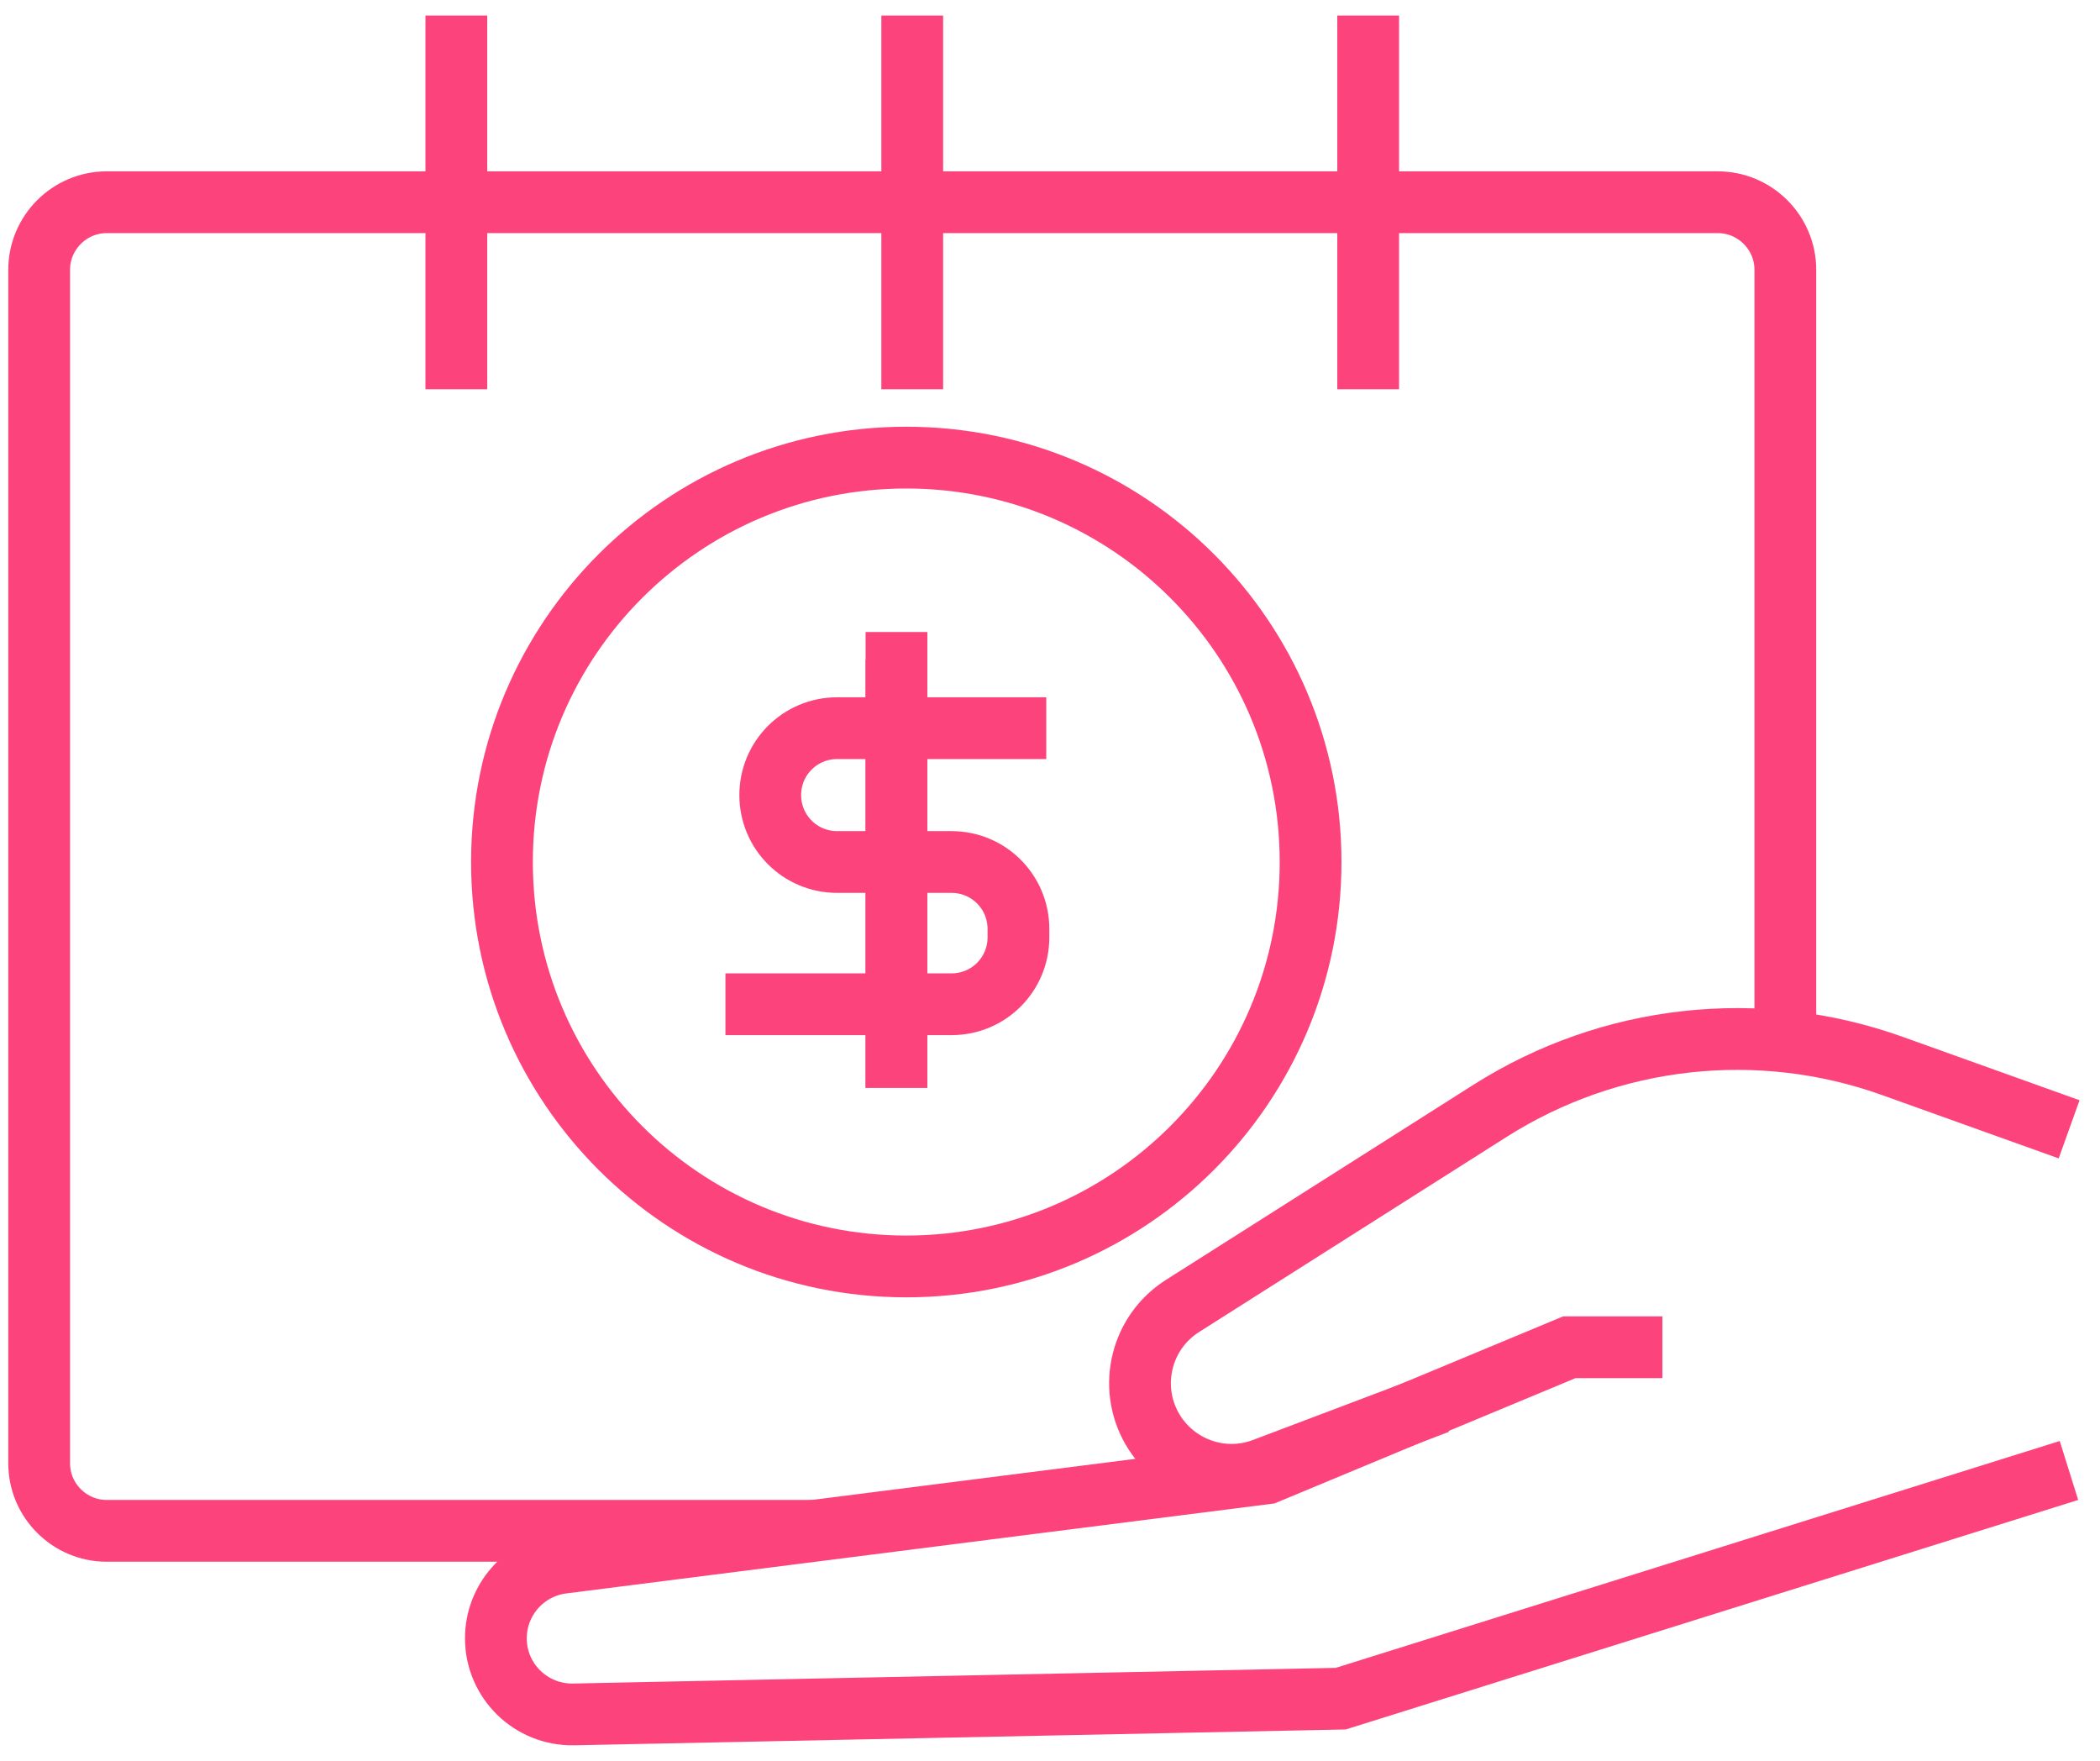 <svg width="68" height="57" viewBox="0 0 68 57" fill="none" xmlns="http://www.w3.org/2000/svg">
<path d="M66.995 47.606L43.414 54.993L18.575 55.503C17.196 55.53 16.057 54.423 16.057 53.039C16.057 51.8 16.978 50.753 18.21 50.594L41.009 47.698L50.815 43.617H53.83" stroke="#FD437C" stroke-width="2" stroke-miterlimit="10"/>
<path d="M46.567 45.419L40.928 47.553C39.57 48.07 38.039 47.52 37.311 46.261C36.516 44.883 36.953 43.127 38.291 42.279L48.256 35.958C52.145 33.493 56.956 32.957 61.289 34.514L67 36.561" stroke="#FD437C" stroke-width="2" stroke-miterlimit="10"/>
<path d="M26.319 49.56H3.454C2.255 49.56 1.268 48.58 1.268 47.374V8.733C1.268 7.534 2.248 6.547 3.454 6.547H55.624C56.824 6.547 57.811 7.527 57.811 8.733V32.93" stroke="#FD437C" stroke-width="2" stroke-miterlimit="10"/>
<path d="M29.346 41C36.577 41 42.438 35.138 42.438 27.907C42.438 20.677 36.577 14.815 29.346 14.815C22.116 14.815 16.254 20.677 16.254 27.907C16.254 35.138 22.116 41 29.346 41Z" stroke="#FD437C" stroke-width="2" stroke-miterlimit="10"/>
<path d="M14.777 0.504V12.602" stroke="#FD437C" stroke-width="2" stroke-miterlimit="10"/>
<path d="M29.539 0.504V12.602" stroke="#FD437C" stroke-width="2" stroke-miterlimit="10"/>
<path d="M44.303 0.504V12.602" stroke="#FD437C" stroke-width="2" stroke-miterlimit="10"/>
<path d="M29.029 21.362V35.216" stroke="#FD437C" stroke-width="2" stroke-miterlimit="10"/>
<path d="M33.879 23.574H27.108C25.909 23.574 24.941 24.542 24.941 25.741C24.941 26.94 25.909 27.907 27.108 27.907H30.812C32.011 27.907 32.978 28.875 32.978 30.074V30.346C32.978 31.545 32.011 32.512 30.812 32.512H23.49" stroke="#FD437C" stroke-width="2" stroke-miterlimit="10"/>
<path d="M29.029 20.461V35.216" stroke="#FD437C" stroke-width="2" stroke-miterlimit="10"/>
</svg>
